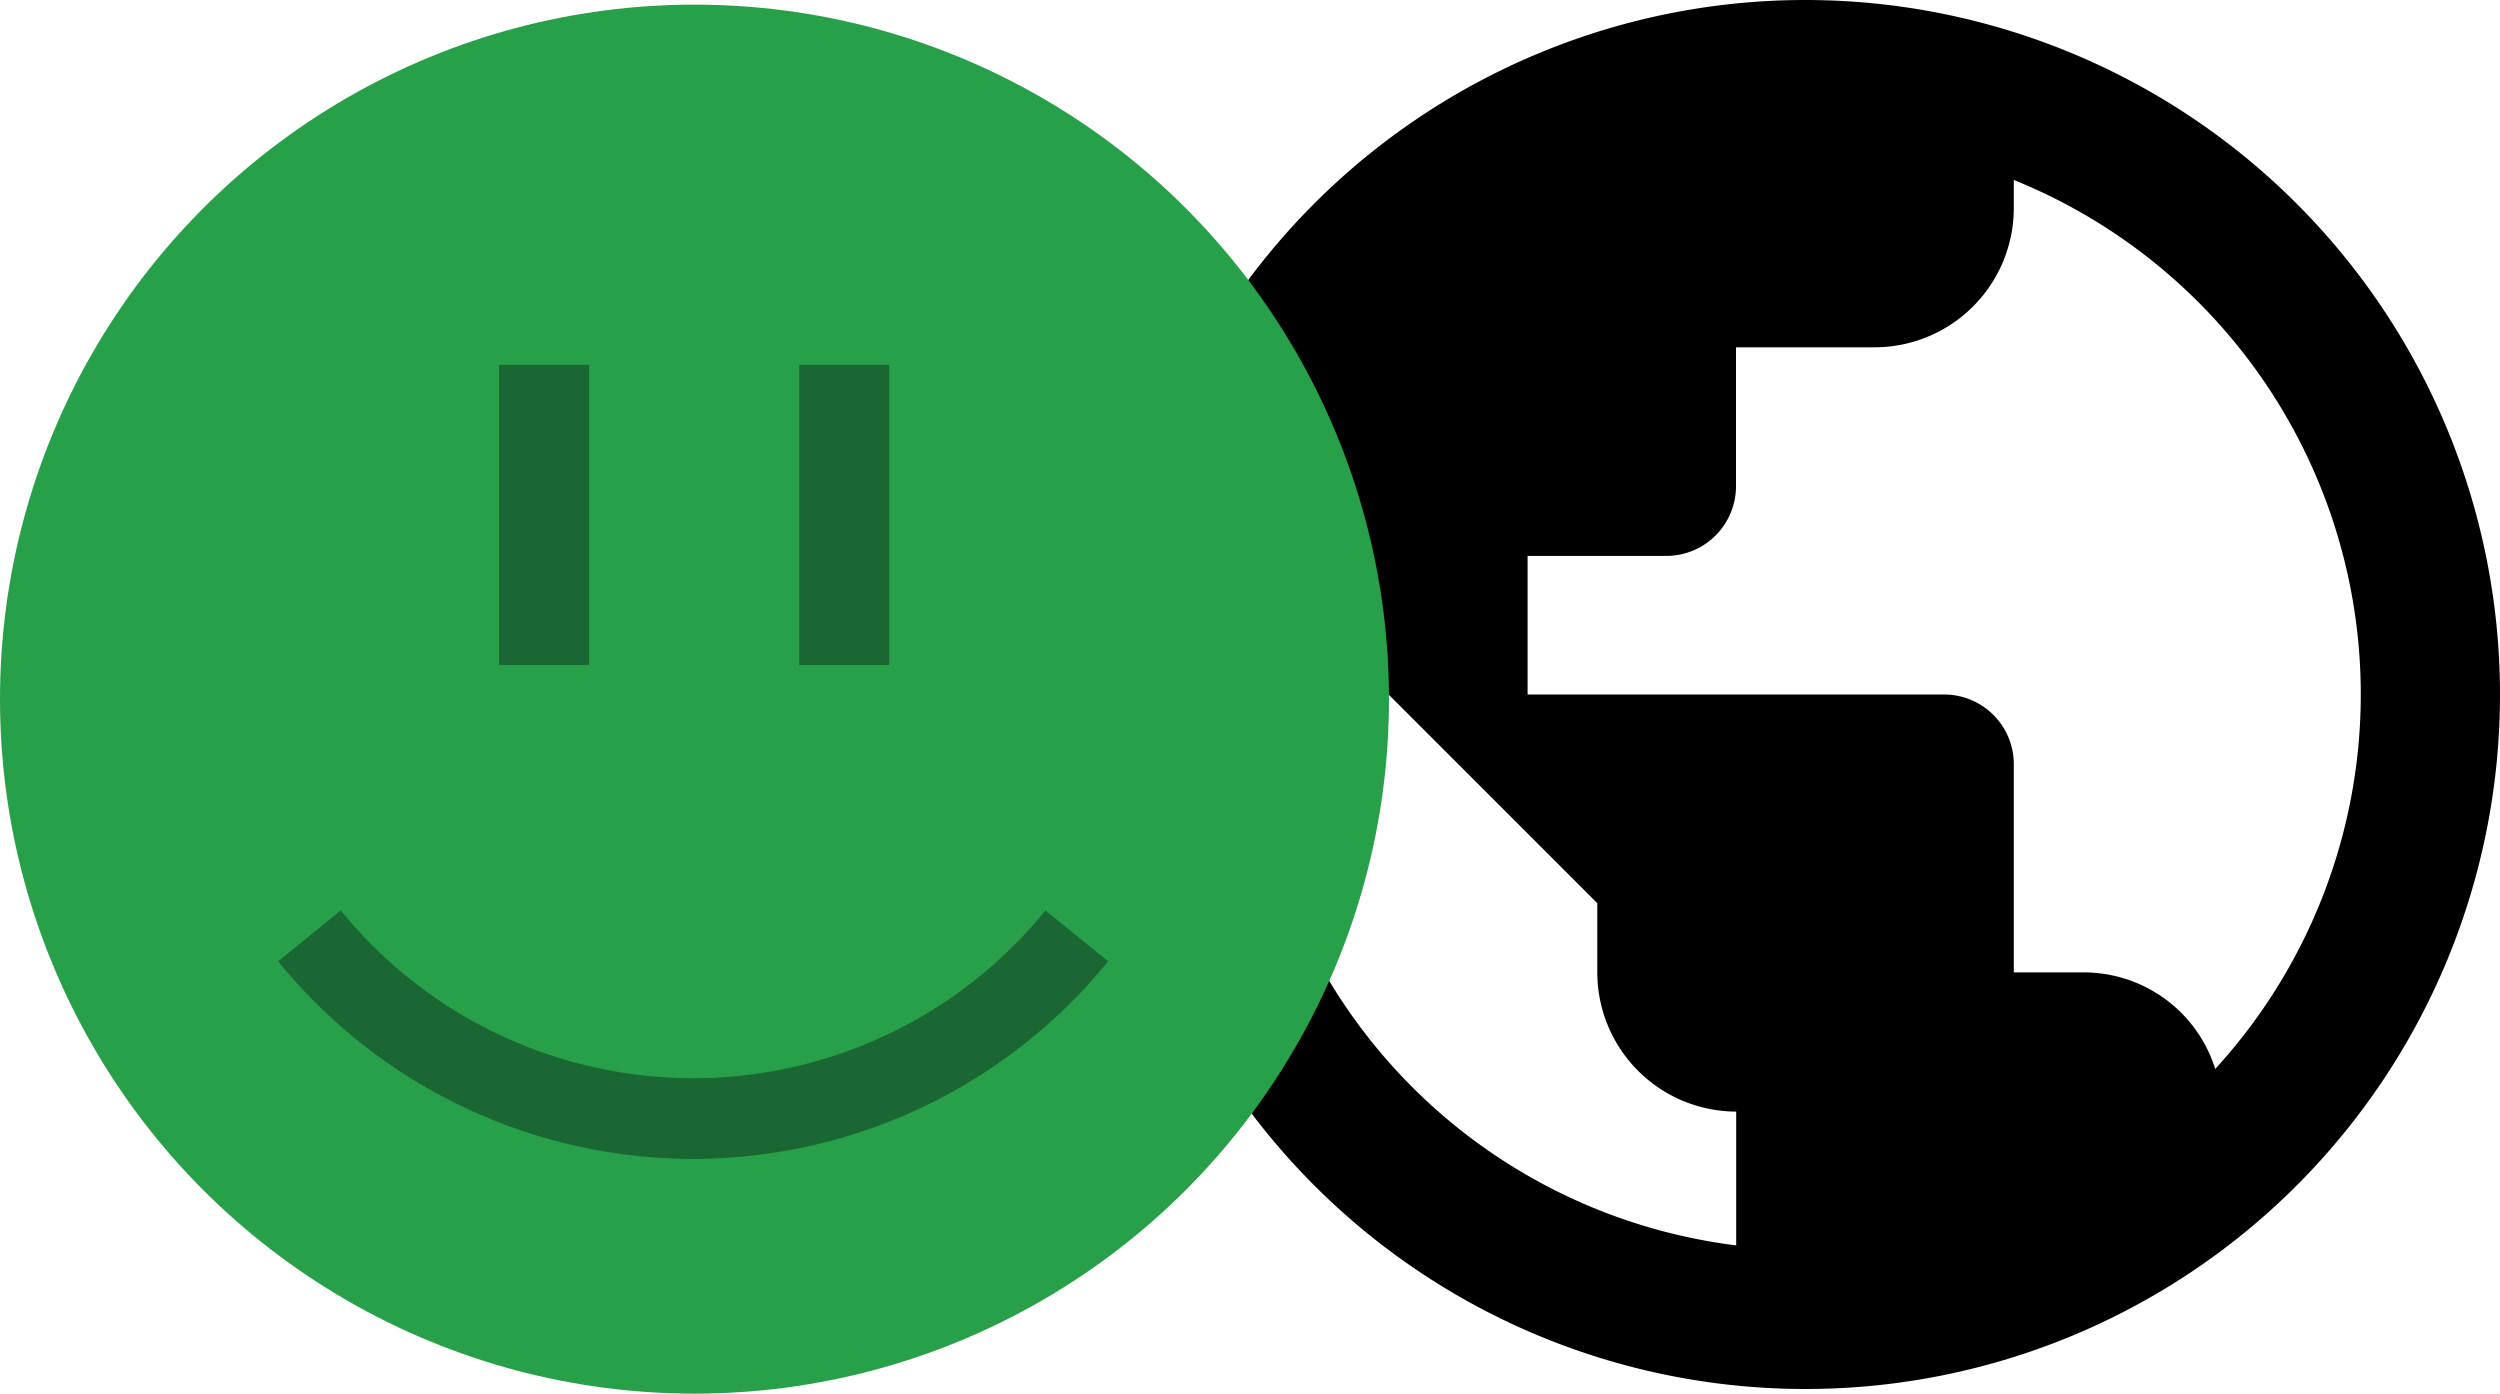 <svg id="Layer_1" data-name="Layer 1" xmlns="http://www.w3.org/2000/svg" viewBox="0 0 247.84 138.16"><defs><style>.cls-1{fill:#289f49;}.cls-2{fill:none;stroke:#1b6734;stroke-miterlimit:10;stroke-width:8px;}.cls-3{fill:#1b6734;}</style></defs><title>msg_3</title><path d="M844.46,100.89a68.85,68.85,0,1,0,68.85,68.85A68.88,68.88,0,0,0,844.46,100.89Zm-6.89,123.46a55,55,0,0,1-48.2-54.6,55.9,55.9,0,0,1,1.45-12.32l33,33v6.89a13.81,13.81,0,0,0,13.77,13.77v13.29Zm47.51-17.49A13.66,13.66,0,0,0,872,197.29h-6.89V176.63a6.91,6.91,0,0,0-6.89-6.89H816.91V156h13.77a6.91,6.91,0,0,0,6.89-6.89V135.32h13.77a13.81,13.81,0,0,0,13.77-13.77v-2.82A55,55,0,0,1,885.08,206.86Z" transform="translate(-665.47 -100.89)"/><circle class="cls-1" cx="68.85" cy="69.31" r="68.85"/><path class="cls-2" d="M696.15,193.67a49,49,0,0,0,76.07,0" transform="translate(-665.47 -100.89)"/><rect class="cls-3" x="49.47" y="36.17" width="8.93" height="29.76"/><rect class="cls-3" x="79.23" y="36.17" width="8.93" height="29.76"/></svg>